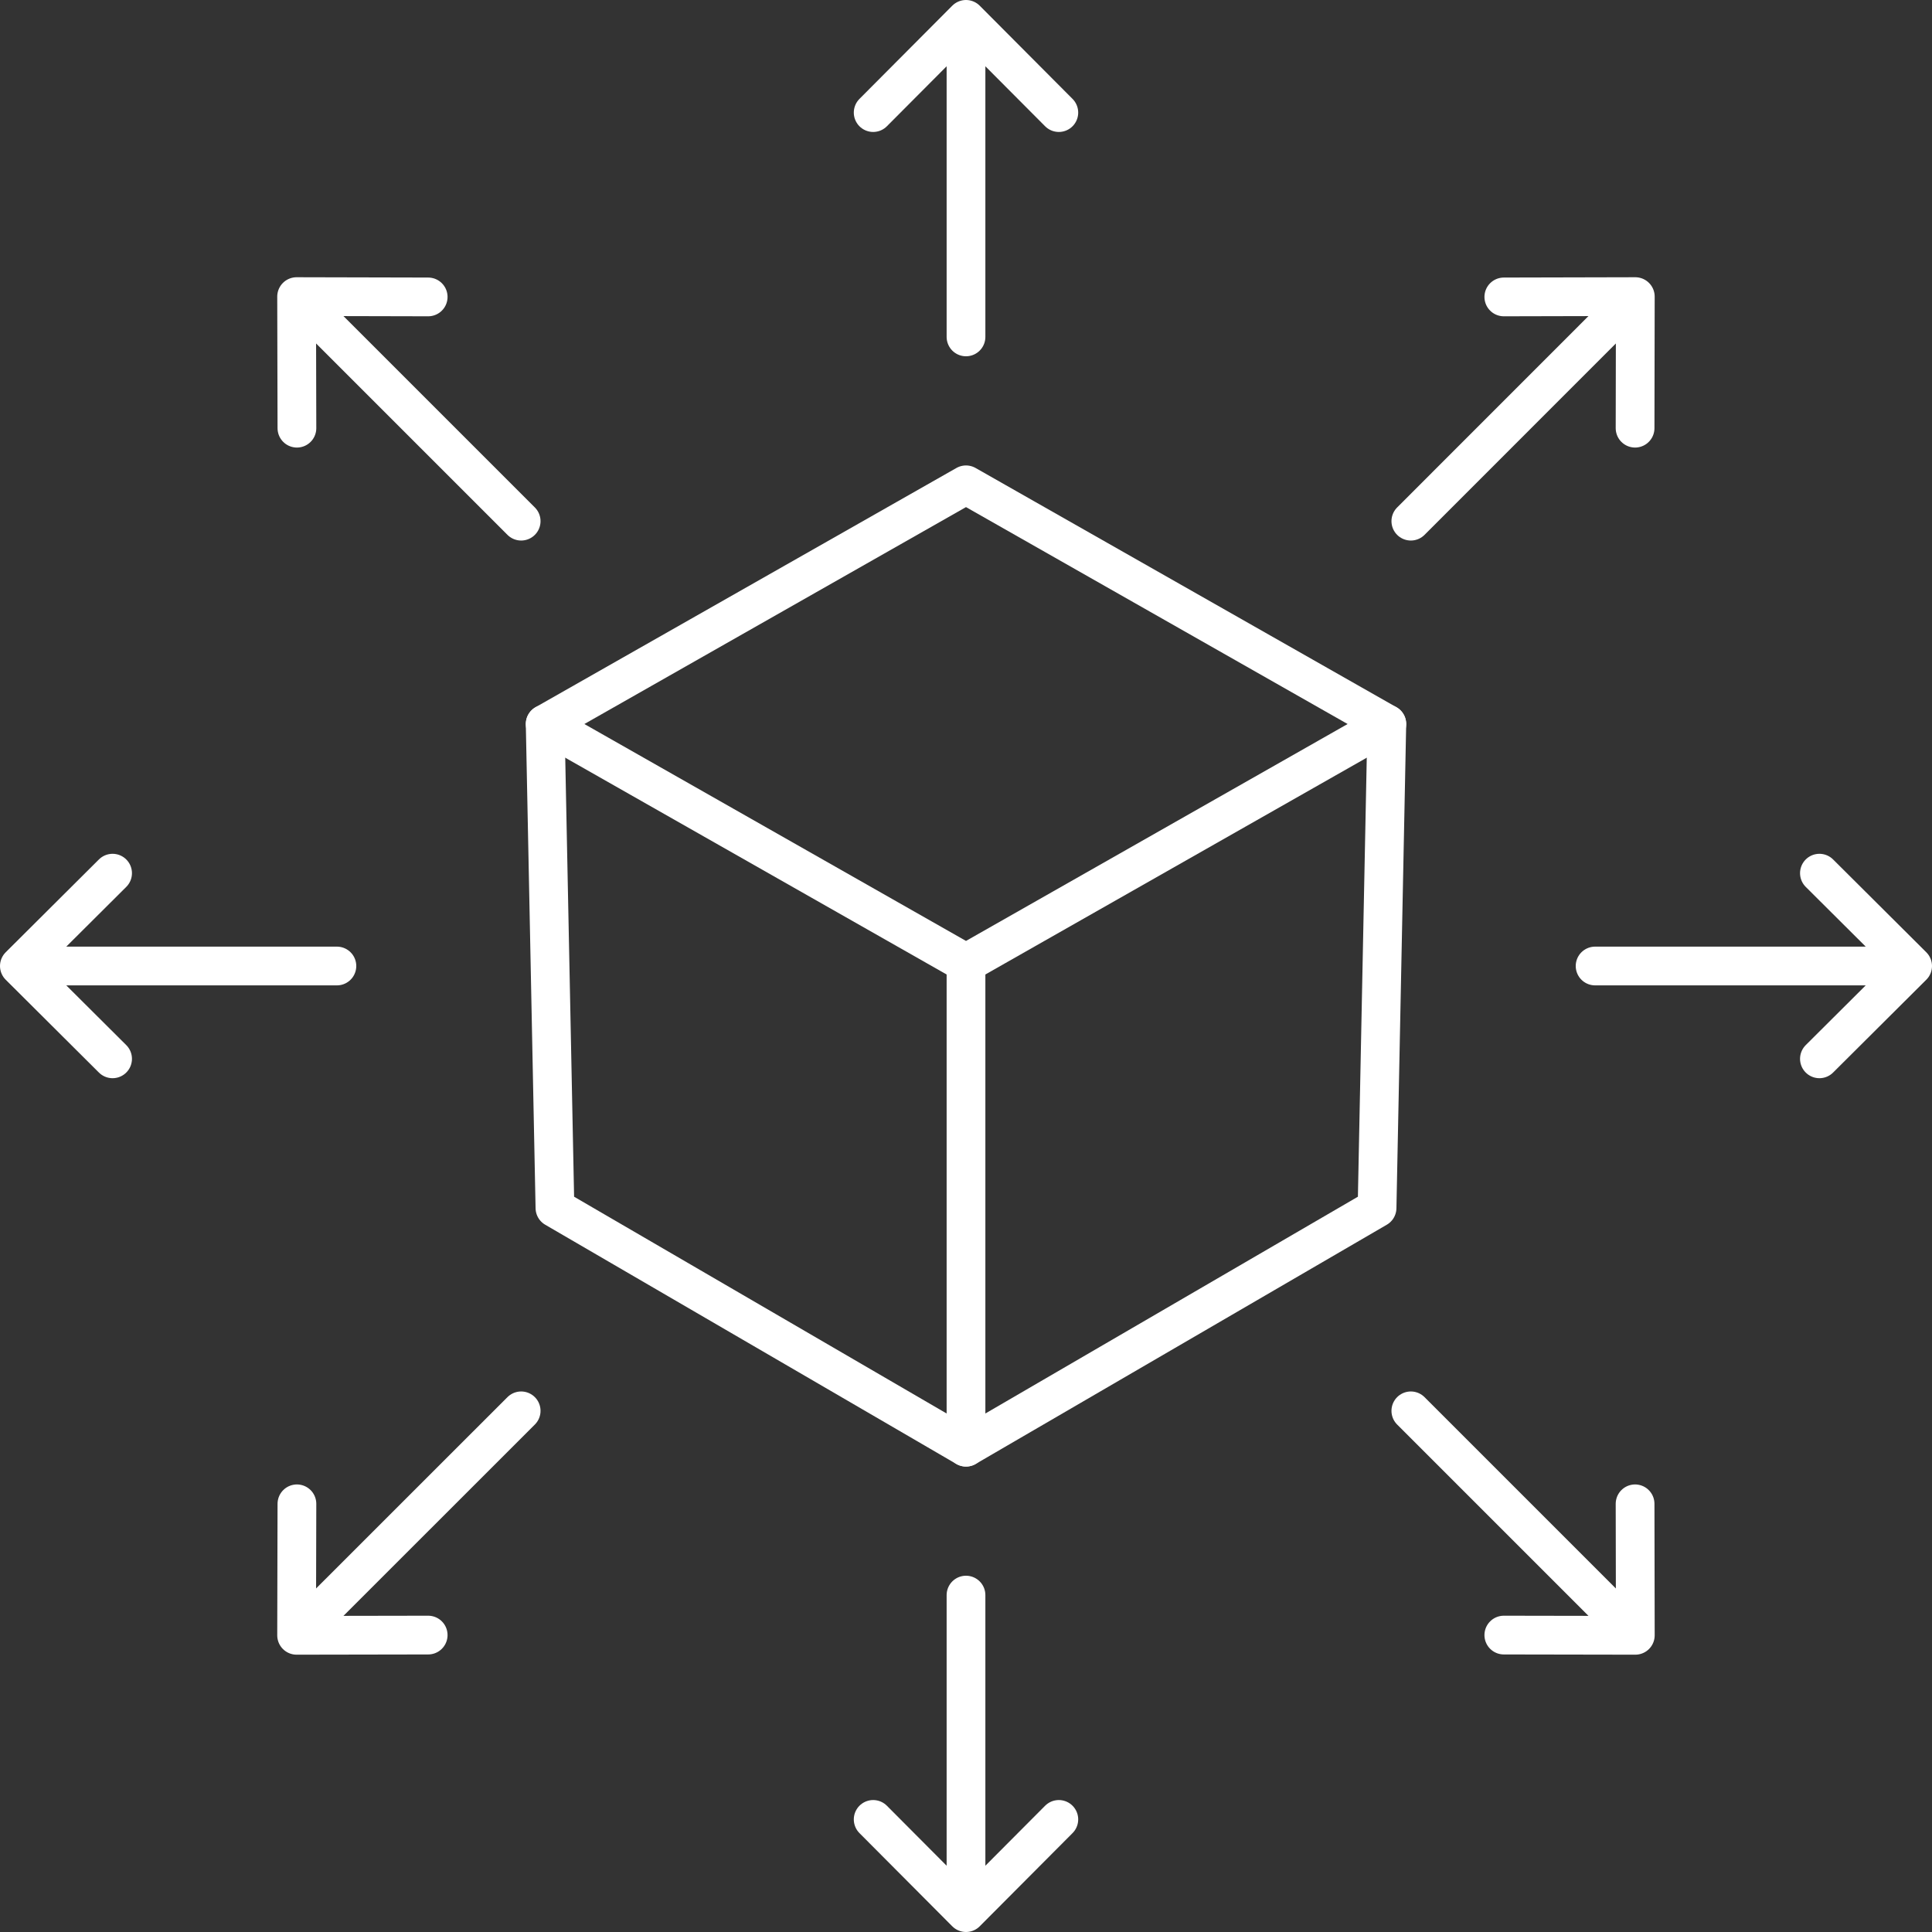 <?xml version="1.0" encoding="UTF-8"?>
<svg xmlns="http://www.w3.org/2000/svg" id="Warstwa_2" viewBox="0 0 249.34 249.34">
  <rect x="0" y="0" width="249.34" height="249.34" fill="#333333" stroke="none"/>
  <g id="_Ńëîé_2">
    <polyline points="124.67 43.48 124.67 2.5 136.65 14.53 124.67 2.5 112.69 14.53" style="fill:none; stroke:#fff; stroke-linecap:round; stroke-linejoin:round; stroke-width:5px;"></polyline>
    <polyline points="182.08 67.26 211.05 38.28 211.02 55.26 211.05 38.28 194.08 38.32" style="fill:none; stroke:#fff; stroke-linecap:round; stroke-linejoin:round; stroke-width:5px;"></polyline>
    <polyline points="205.86 124.67 246.84 124.67 234.81 136.65 246.84 124.67 234.81 112.69" style="fill:none; stroke:#fff; stroke-linecap:round; stroke-linejoin:round; stroke-width:5px;"></polyline>
    <polyline points="182.08 182.08 211.05 211.05 194.08 211.02 211.05 211.05 211.02 194.08" style="fill:none; stroke:#fff; stroke-linecap:round; stroke-linejoin:round; stroke-width:5px;"></polyline>
    <polyline points="124.67 205.86 124.67 246.84 112.69 234.81 124.67 246.84 136.65 234.81" style="fill:none; stroke:#fff; stroke-linecap:round; stroke-linejoin:round; stroke-width:5px;"></polyline>
    <polyline points="67.26 182.08 38.28 211.05 38.32 194.08 38.28 211.05 55.26 211.02" style="fill:none; stroke:#fff; stroke-linecap:round; stroke-linejoin:round; stroke-width:5px;"></polyline>
    <polyline points="43.48 124.67 2.5 124.67 14.53 112.69 2.5 124.67 14.53 136.65" style="fill:none; stroke:#fff; stroke-linecap:round; stroke-linejoin:round; stroke-width:5px;"></polyline>
    <polyline points="67.26 67.26 38.28 38.28 55.26 38.32 38.28 38.28 38.32 55.26" style="fill:none; stroke:#fff; stroke-linecap:round; stroke-linejoin:round; stroke-width:5px;"></polyline>
    <polygon points="124.67 124.31 70.36 93.44 124.67 62.57 178.98 93.44 124.67 124.31" style="fill:none; stroke:#fff; stroke-linecap:round; stroke-linejoin:round; stroke-width:5px;"></polygon>
    <polyline points="124.67 124.31 124.67 186.77 71.62 155.9 70.36 93.44" style="fill:none; stroke:#fff; stroke-linecap:round; stroke-linejoin:round; stroke-width:5px;"></polyline>
    <polyline points="124.67 186.77 177.72 155.9 178.98 93.44" style="fill:none; stroke:#fff; stroke-linecap:round; stroke-linejoin:round; stroke-width:5px;"></polyline>
  </g>
</svg>
